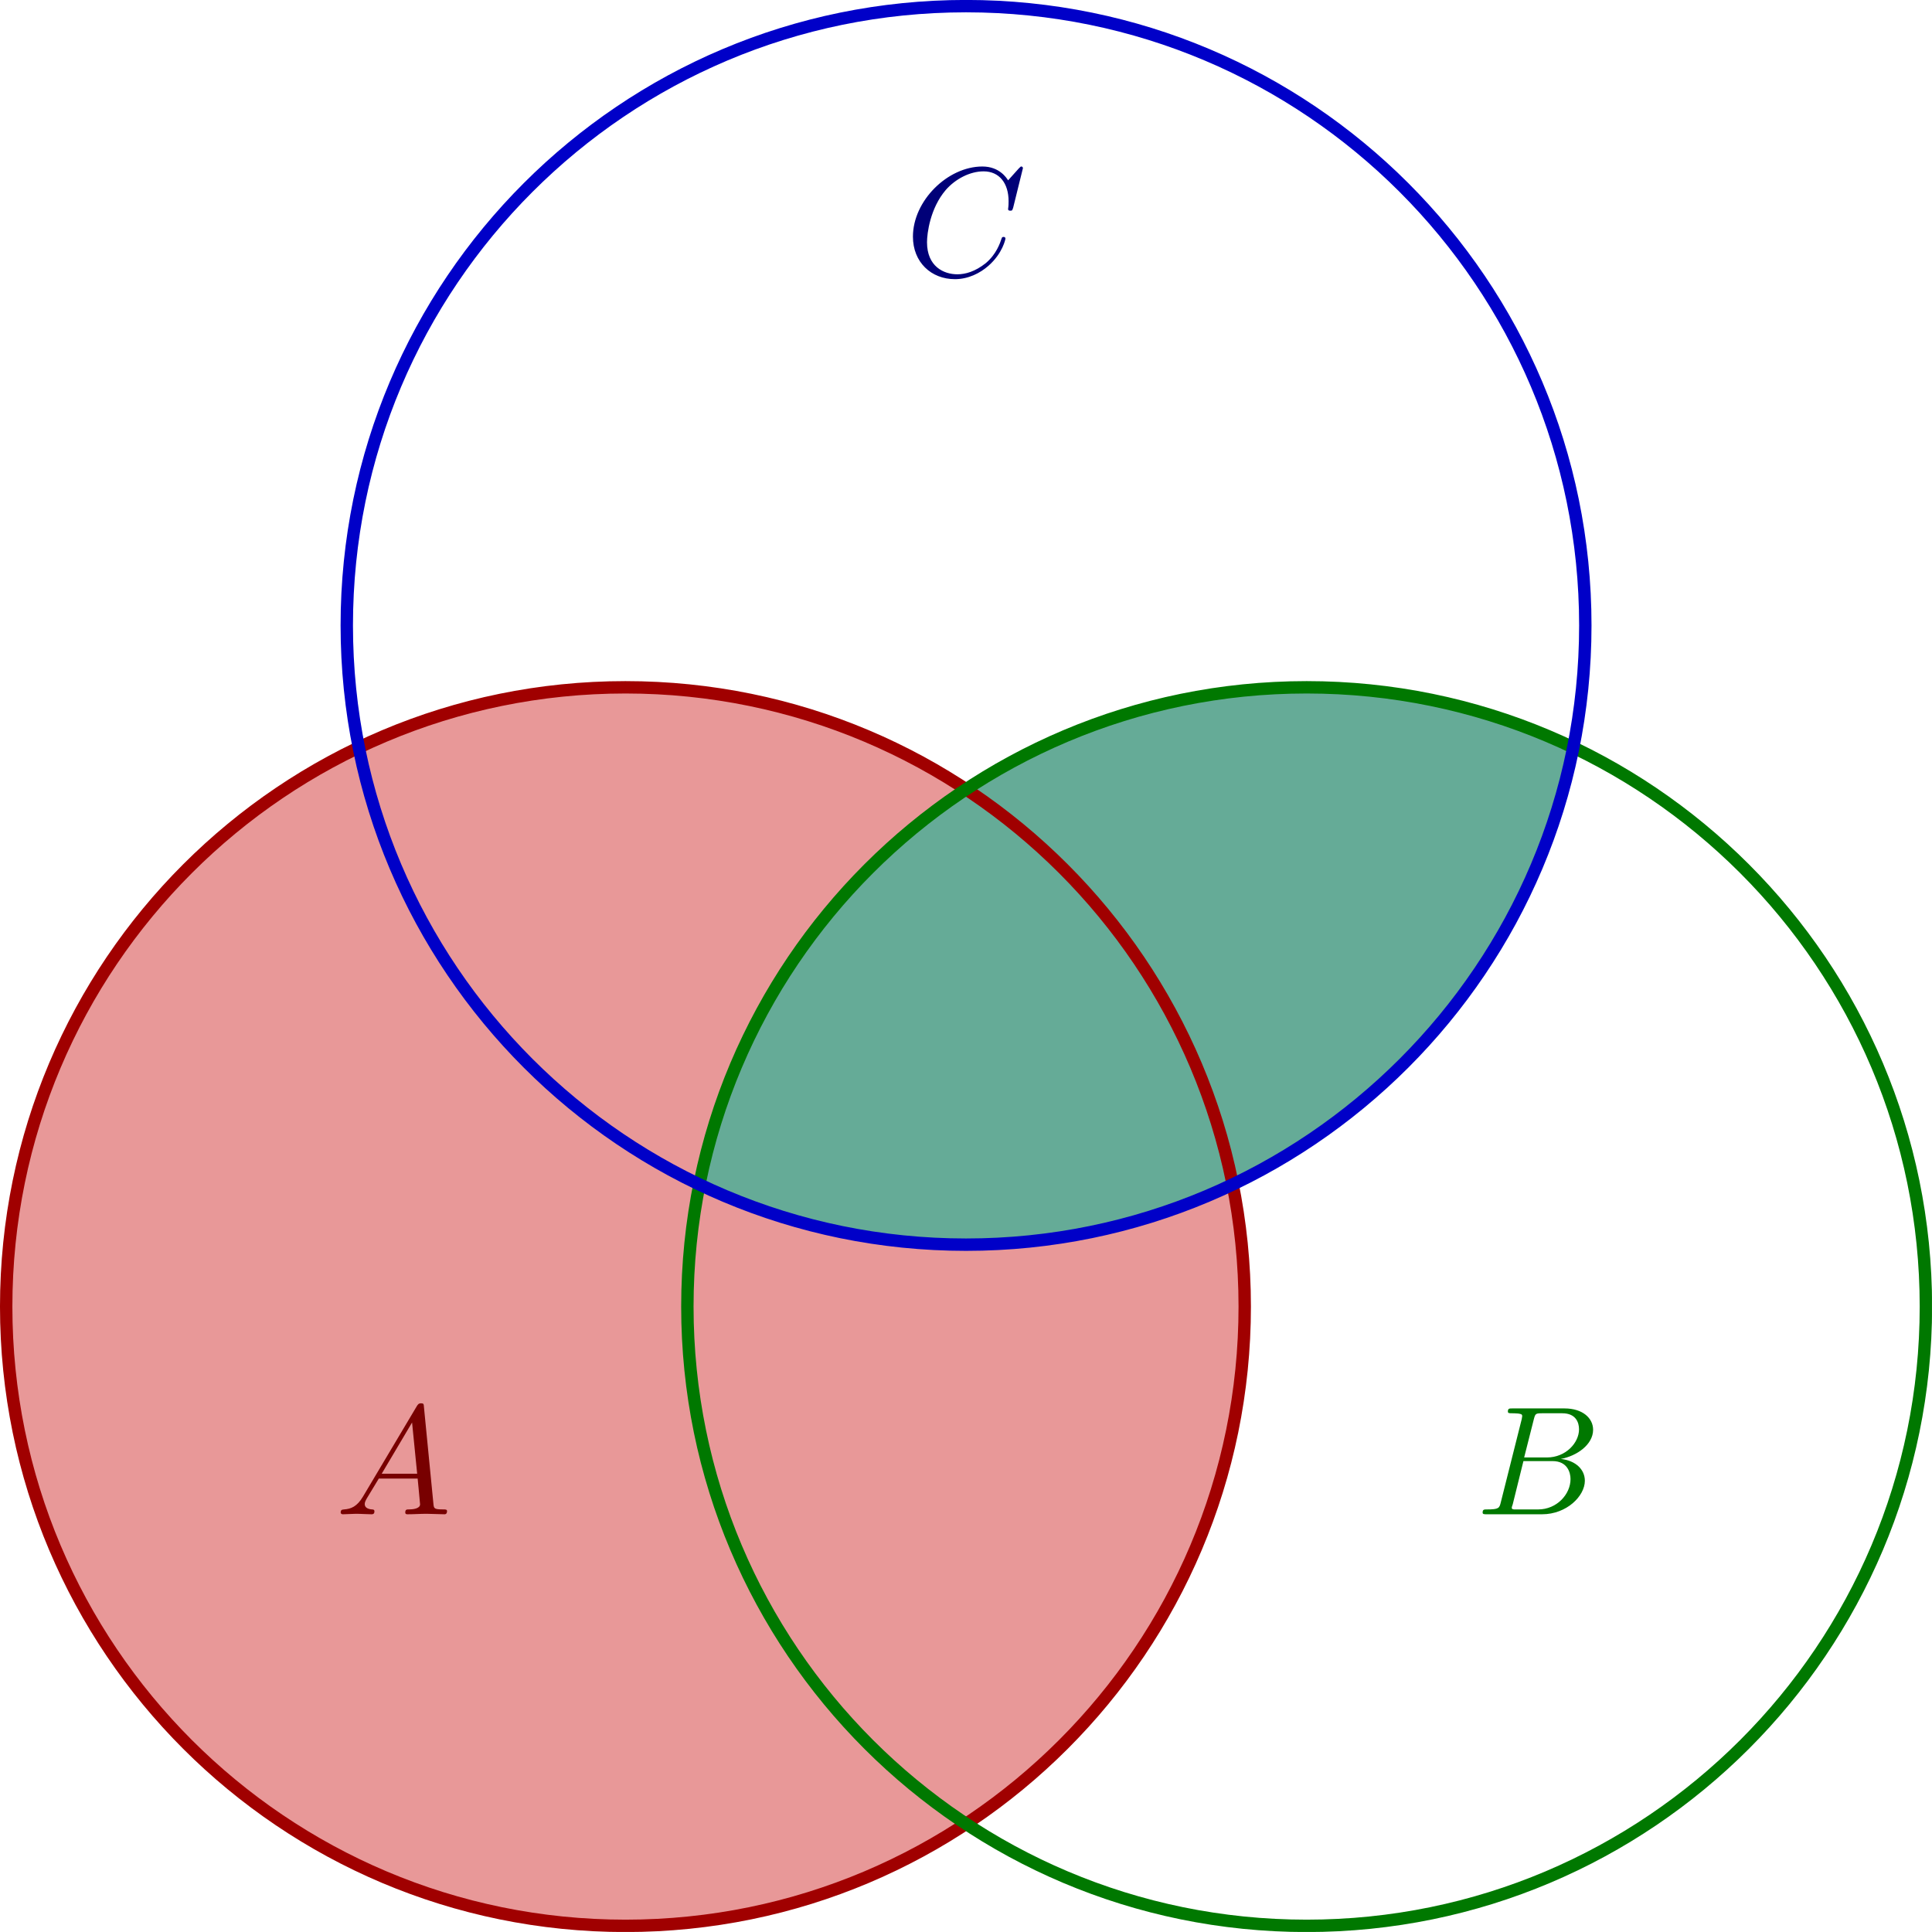 <?xml version="1.0" encoding="UTF-8"?>
<svg xmlns="http://www.w3.org/2000/svg" xmlns:xlink="http://www.w3.org/1999/xlink" width="124.33pt" height="124.33pt" viewBox="0 0 124.33 124.33" version="1.1">
<defs>
<g>
<symbol overflow="visible" id="glyph0-0">
<path style="stroke:none;" d=""/>
</symbol>
<symbol overflow="visible" id="glyph0-1">
<path style="stroke:none;" d="M 1.781 -1.141 C 1.391 -0.484 1 -0.344 0.562 -0.312 C 0.438 -0.297 0.344 -0.297 0.344 -0.109 C 0.344 -0.047 0.406 0 0.484 0 C 0.75 0 1.062 -0.031 1.328 -0.031 C 1.672 -0.031 2.016 0 2.328 0 C 2.391 0 2.516 0 2.516 -0.188 C 2.516 -0.297 2.438 -0.312 2.359 -0.312 C 2.141 -0.328 1.891 -0.406 1.891 -0.656 C 1.891 -0.781 1.953 -0.891 2.031 -1.031 L 2.797 -2.297 L 5.297 -2.297 C 5.312 -2.094 5.453 -0.734 5.453 -0.641 C 5.453 -0.344 4.938 -0.312 4.734 -0.312 C 4.594 -0.312 4.5 -0.312 4.5 -0.109 C 4.5 0 4.609 0 4.641 0 C 5.047 0 5.469 -0.031 5.875 -0.031 C 6.125 -0.031 6.766 0 7.016 0 C 7.062 0 7.188 0 7.188 -0.203 C 7.188 -0.312 7.094 -0.312 6.953 -0.312 C 6.344 -0.312 6.344 -0.375 6.312 -0.672 L 5.703 -6.891 C 5.688 -7.094 5.688 -7.141 5.516 -7.141 C 5.359 -7.141 5.312 -7.062 5.25 -6.969 Z M 2.984 -2.609 L 4.938 -5.906 L 5.266 -2.609 Z M 2.984 -2.609 "/>
</symbol>
<symbol overflow="visible" id="glyph0-2">
<path style="stroke:none;" d="M 1.594 -0.781 C 1.5 -0.391 1.469 -0.312 0.688 -0.312 C 0.516 -0.312 0.422 -0.312 0.422 -0.109 C 0.422 0 0.516 0 0.688 0 L 4.25 0 C 5.828 0 7 -1.172 7 -2.156 C 7 -2.875 6.422 -3.453 5.453 -3.562 C 6.484 -3.75 7.531 -4.484 7.531 -5.438 C 7.531 -6.172 6.875 -6.812 5.688 -6.812 L 2.328 -6.812 C 2.141 -6.812 2.047 -6.812 2.047 -6.609 C 2.047 -6.5 2.141 -6.5 2.328 -6.5 C 2.344 -6.5 2.531 -6.5 2.703 -6.484 C 2.875 -6.453 2.969 -6.453 2.969 -6.312 C 2.969 -6.281 2.953 -6.25 2.938 -6.125 Z M 3.094 -3.656 L 3.719 -6.125 C 3.812 -6.469 3.828 -6.5 4.25 -6.5 L 5.547 -6.5 C 6.422 -6.5 6.625 -5.906 6.625 -5.469 C 6.625 -4.594 5.766 -3.656 4.562 -3.656 Z M 2.656 -0.312 C 2.516 -0.312 2.5 -0.312 2.438 -0.312 C 2.328 -0.328 2.297 -0.344 2.297 -0.422 C 2.297 -0.453 2.297 -0.469 2.359 -0.641 L 3.047 -3.422 L 4.922 -3.422 C 5.875 -3.422 6.078 -2.688 6.078 -2.266 C 6.078 -1.281 5.188 -0.312 4 -0.312 Z M 2.656 -0.312 "/>
</symbol>
<symbol overflow="visible" id="glyph0-3">
<path style="stroke:none;" d="M 7.578 -6.922 C 7.578 -6.953 7.562 -7.031 7.469 -7.031 C 7.438 -7.031 7.422 -7.016 7.312 -6.906 L 6.625 -6.141 C 6.531 -6.281 6.078 -7.031 4.969 -7.031 C 2.734 -7.031 0.5 -4.828 0.5 -2.516 C 0.5 -0.875 1.672 0.219 3.203 0.219 C 4.062 0.219 4.828 -0.172 5.359 -0.641 C 6.281 -1.453 6.453 -2.359 6.453 -2.391 C 6.453 -2.5 6.344 -2.5 6.328 -2.5 C 6.266 -2.5 6.219 -2.469 6.203 -2.391 C 6.109 -2.109 5.875 -1.391 5.188 -0.812 C 4.5 -0.266 3.875 -0.094 3.359 -0.094 C 2.469 -0.094 1.406 -0.609 1.406 -2.156 C 1.406 -2.734 1.609 -4.344 2.609 -5.516 C 3.219 -6.219 4.156 -6.719 5.047 -6.719 C 6.062 -6.719 6.656 -5.953 6.656 -4.797 C 6.656 -4.391 6.625 -4.391 6.625 -4.281 C 6.625 -4.188 6.734 -4.188 6.766 -4.188 C 6.891 -4.188 6.891 -4.203 6.953 -4.391 Z M 7.578 -6.922 "/>
</symbol>
</g>
<clipPath id="clip1">
  <path d="M 0 44 L 81 44 L 81 124 L 0 124 Z M 0 44 "/>
</clipPath>
<clipPath id="clip2">
  <path d="M -16260.832 16407.082 L -16260.832 -16238.918 L 16385.168 -16238.918 L 16385.168 16407.082 Z M 123.938 84.082 C 123.938 62.07 106.094 44.23 84.086 44.23 C 62.074 44.23 44.234 62.07 44.234 84.082 C 44.234 106.09 62.074 123.934 84.086 123.934 C 106.094 123.934 123.938 106.09 123.938 84.082 Z M 123.938 84.082 "/>
</clipPath>
<clipPath id="clip3">
  <path d="M 0 38 L 86 38 L 86 124.328 L 0 124.328 Z M 0 38 "/>
</clipPath>
<clipPath id="clip4">
  <path d="M -16260.832 16407.082 L -16260.832 -16238.918 L 16385.168 -16238.918 L 16385.168 16407.082 Z M 123.938 84.082 C 123.938 62.07 106.094 44.23 84.086 44.23 C 62.074 44.23 44.234 62.07 44.234 84.082 C 44.234 106.09 62.074 123.934 84.086 123.934 C 106.094 123.934 123.938 106.09 123.938 84.082 Z M 123.938 84.082 "/>
</clipPath>
<clipPath id="clip5">
  <path d="M 44 44 L 81 44 L 81 124 L 44 124 Z M 44 44 "/>
</clipPath>
<clipPath id="clip6">
  <path d="M 123.938 84.082 C 123.938 62.07 106.094 44.23 84.086 44.23 C 62.074 44.23 44.234 62.07 44.234 84.082 C 44.234 106.09 62.074 123.934 84.086 123.934 C 106.094 123.934 123.938 106.09 123.938 84.082 Z M 123.938 84.082 "/>
</clipPath>
<clipPath id="clip7">
  <path d="M 80.102 84.082 C 80.102 62.07 62.258 44.23 40.25 44.23 C 18.238 44.23 0.398 62.07 0.398 84.082 C 0.398 106.09 18.238 123.934 40.25 123.934 C 62.258 123.934 80.102 106.09 80.102 84.082 Z M 80.102 84.082 "/>
</clipPath>
<clipPath id="clip8">
  <path d="M -16260.832 16407.082 L -16260.832 -16238.918 L 16385.168 -16238.918 L 16385.168 16407.082 Z M 102.02 40.246 C 102.02 18.234 84.176 0.395 62.168 0.395 C 40.156 0.395 22.316 18.234 22.316 40.246 C 22.316 62.254 40.156 80.098 62.168 80.098 C 84.176 80.098 102.02 62.254 102.02 40.246 Z M 102.02 40.246 "/>
</clipPath>
<clipPath id="clip9">
  <path d="M 44 44 L 103 44 L 103 81 L 44 81 Z M 44 44 "/>
</clipPath>
<clipPath id="clip10">
  <path d="M 123.938 84.082 C 123.938 62.07 106.094 44.23 84.086 44.23 C 62.074 44.23 44.234 62.07 44.234 84.082 C 44.234 106.09 62.074 123.934 84.086 123.934 C 106.094 123.934 123.938 106.09 123.938 84.082 Z M 123.938 84.082 "/>
</clipPath>
<clipPath id="clip11">
  <path d="M 102.02 40.246 C 102.02 18.234 84.176 0.395 62.168 0.395 C 40.156 0.395 22.316 18.234 22.316 40.246 C 22.316 62.254 40.156 80.098 62.168 80.098 C 84.176 80.098 102.02 62.254 102.02 40.246 Z M 102.02 40.246 "/>
</clipPath>
<clipPath id="clip12">
  <path d="M 0 32 L 92 32 L 92 124.328 L 0 124.328 Z M 0 32 "/>
</clipPath>
<clipPath id="clip13">
  <path d="M 32 32 L 124.328 32 L 124.328 124.328 L 32 124.328 Z M 32 32 "/>
</clipPath>
</defs>
<g id="surface1">
<g clip-path="url(#clip1)" clip-rule="nonzero">
<g clip-path="url(#clip2)" clip-rule="evenodd">
<path style=" stroke:none;fill-rule:evenodd;fill:rgb(82.744%,20%,20%);fill-opacity:0.5;" d="M 80.102 84.082 C 80.102 62.07 62.258 44.23 40.25 44.23 C 18.238 44.23 0.398 62.07 0.398 84.082 C 0.398 106.09 18.238 123.934 40.25 123.934 C 62.258 123.934 80.102 106.09 80.102 84.082 Z M 80.102 84.082 "/>
</g>
</g>
<g clip-path="url(#clip3)" clip-rule="nonzero">
<g clip-path="url(#clip4)" clip-rule="evenodd">
<path style="fill:none;stroke-width:0.399;stroke-linecap:round;stroke-linejoin:miter;stroke:rgb(0%,0%,0%);stroke-opacity:1;stroke-miterlimit:10;" d="M 17.935 -0.001 C 17.935 22.011 0.091 39.851 -21.917 39.851 C -43.929 39.851 -61.769 22.011 -61.769 -0.001 C -61.769 -22.009 -43.929 -39.853 -21.917 -39.853 C 0.091 -39.853 17.935 -22.009 17.935 -0.001 Z M 17.935 -0.001 " transform="matrix(1,0,0,-1,62.167,84.081)"/>
</g>
</g>
<g clip-path="url(#clip5)" clip-rule="nonzero">
<g clip-path="url(#clip6)" clip-rule="evenodd">
<g clip-path="url(#clip7)" clip-rule="evenodd">
<g clip-path="url(#clip8)" clip-rule="evenodd">
<path style="fill-rule:evenodd;fill:rgb(82.744%,20%,20%);fill-opacity:0.5;stroke-width:0.399;stroke-linecap:round;stroke-linejoin:miter;stroke:rgb(0%,0%,0%);stroke-opacity:1;stroke-miterlimit:10;" d="M 61.77 -0.001 C 61.77 22.011 43.927 39.851 21.919 39.851 C -0.093 39.851 -17.933 22.011 -17.933 -0.001 C -17.933 -22.009 -0.093 -39.853 21.919 -39.853 C 43.927 -39.853 61.77 -22.009 61.77 -0.001 Z M 61.77 -0.001 " transform="matrix(1,0,0,-1,62.167,84.081)"/>
</g>
</g>
</g>
</g>
<g clip-path="url(#clip9)" clip-rule="nonzero">
<g clip-path="url(#clip10)" clip-rule="nonzero">
<g clip-path="url(#clip11)" clip-rule="nonzero">
<path style="fill-rule:nonzero;fill:rgb(0%,0%,78.432%);fill-opacity:0.5;stroke-width:0.399;stroke-linecap:round;stroke-linejoin:miter;stroke:rgb(0%,0%,0%);stroke-opacity:1;stroke-miterlimit:10;" d="M 61.77 -0.001 C 61.77 22.011 43.927 39.851 21.919 39.851 C -0.093 39.851 -17.933 22.011 -17.933 -0.001 C -17.933 -22.009 -0.093 -39.853 21.919 -39.853 C 43.927 -39.853 61.77 -22.009 61.77 -0.001 Z M 61.77 -0.001 " transform="matrix(1,0,0,-1,62.167,84.081)"/>
<path style="fill-rule:nonzero;fill:rgb(29.999%,84.903%,29.999%);fill-opacity:0.5;stroke-width:0.399;stroke-linecap:round;stroke-linejoin:miter;stroke:rgb(0%,0%,0%);stroke-opacity:1;stroke-miterlimit:10;" d="M 39.853 43.835 C 39.853 65.847 22.009 83.686 0.001 83.686 C -22.011 83.686 -39.851 65.847 -39.851 43.835 C -39.851 21.827 -22.011 3.983 0.001 3.983 C 22.009 3.983 39.853 21.827 39.853 43.835 Z M 39.853 43.835 " transform="matrix(1,0,0,-1,62.167,84.081)"/>
</g>
</g>
</g>
<g clip-path="url(#clip12)" clip-rule="nonzero">
<path style="fill:none;stroke-width:0.797;stroke-linecap:round;stroke-linejoin:miter;stroke:rgb(62.746%,0%,0%);stroke-opacity:1;stroke-miterlimit:10;" d="M 17.935 -0.001 C 17.935 22.011 0.091 39.851 -21.917 39.851 C -43.929 39.851 -61.769 22.011 -61.769 -0.001 C -61.769 -22.009 -43.929 -39.853 -21.917 -39.853 C 0.091 -39.853 17.935 -22.009 17.935 -0.001 Z M 17.935 -0.001 " transform="matrix(1,0,0,-1,62.167,84.081)"/>
</g>
<g style="fill:rgb(47.099%,0%,0%);fill-opacity:1;">
  <use xlink:href="#glyph0-1" x="21.58" y="97.448"/>
</g>
<g clip-path="url(#clip13)" clip-rule="nonzero">
<path style="fill:none;stroke-width:0.797;stroke-linecap:round;stroke-linejoin:miter;stroke:rgb(0%,47.06%,0%);stroke-opacity:1;stroke-miterlimit:10;" d="M 61.77 -0.001 C 61.77 22.011 43.927 39.851 21.919 39.851 C -0.093 39.851 -17.933 22.011 -17.933 -0.001 C -17.933 -22.009 -0.093 -39.853 21.919 -39.853 C 43.927 -39.853 61.77 -22.009 61.77 -0.001 Z M 61.77 -0.001 " transform="matrix(1,0,0,-1,62.167,84.081)"/>
</g>
<g style="fill:rgb(0%,47.099%,0%);fill-opacity:1;">
  <use xlink:href="#glyph0-2" x="94.99" y="97.448"/>
</g>
<path style="fill:none;stroke-width:0.797;stroke-linecap:round;stroke-linejoin:miter;stroke:rgb(0%,0%,78.432%);stroke-opacity:1;stroke-miterlimit:10;" d="M 39.853 43.835 C 39.853 65.847 22.009 83.686 0.001 83.686 C -22.011 83.686 -39.851 65.847 -39.851 43.835 C -39.851 21.827 -22.011 3.983 0.001 3.983 C 22.009 3.983 39.853 21.827 39.853 43.835 Z M 39.853 43.835 " transform="matrix(1,0,0,-1,62.167,84.081)"/>
<g style="fill:rgb(0%,0%,47.099%);fill-opacity:1;">
  <use xlink:href="#glyph0-3" x="58.25" y="17.746"/>
</g>
</g>
</svg>
